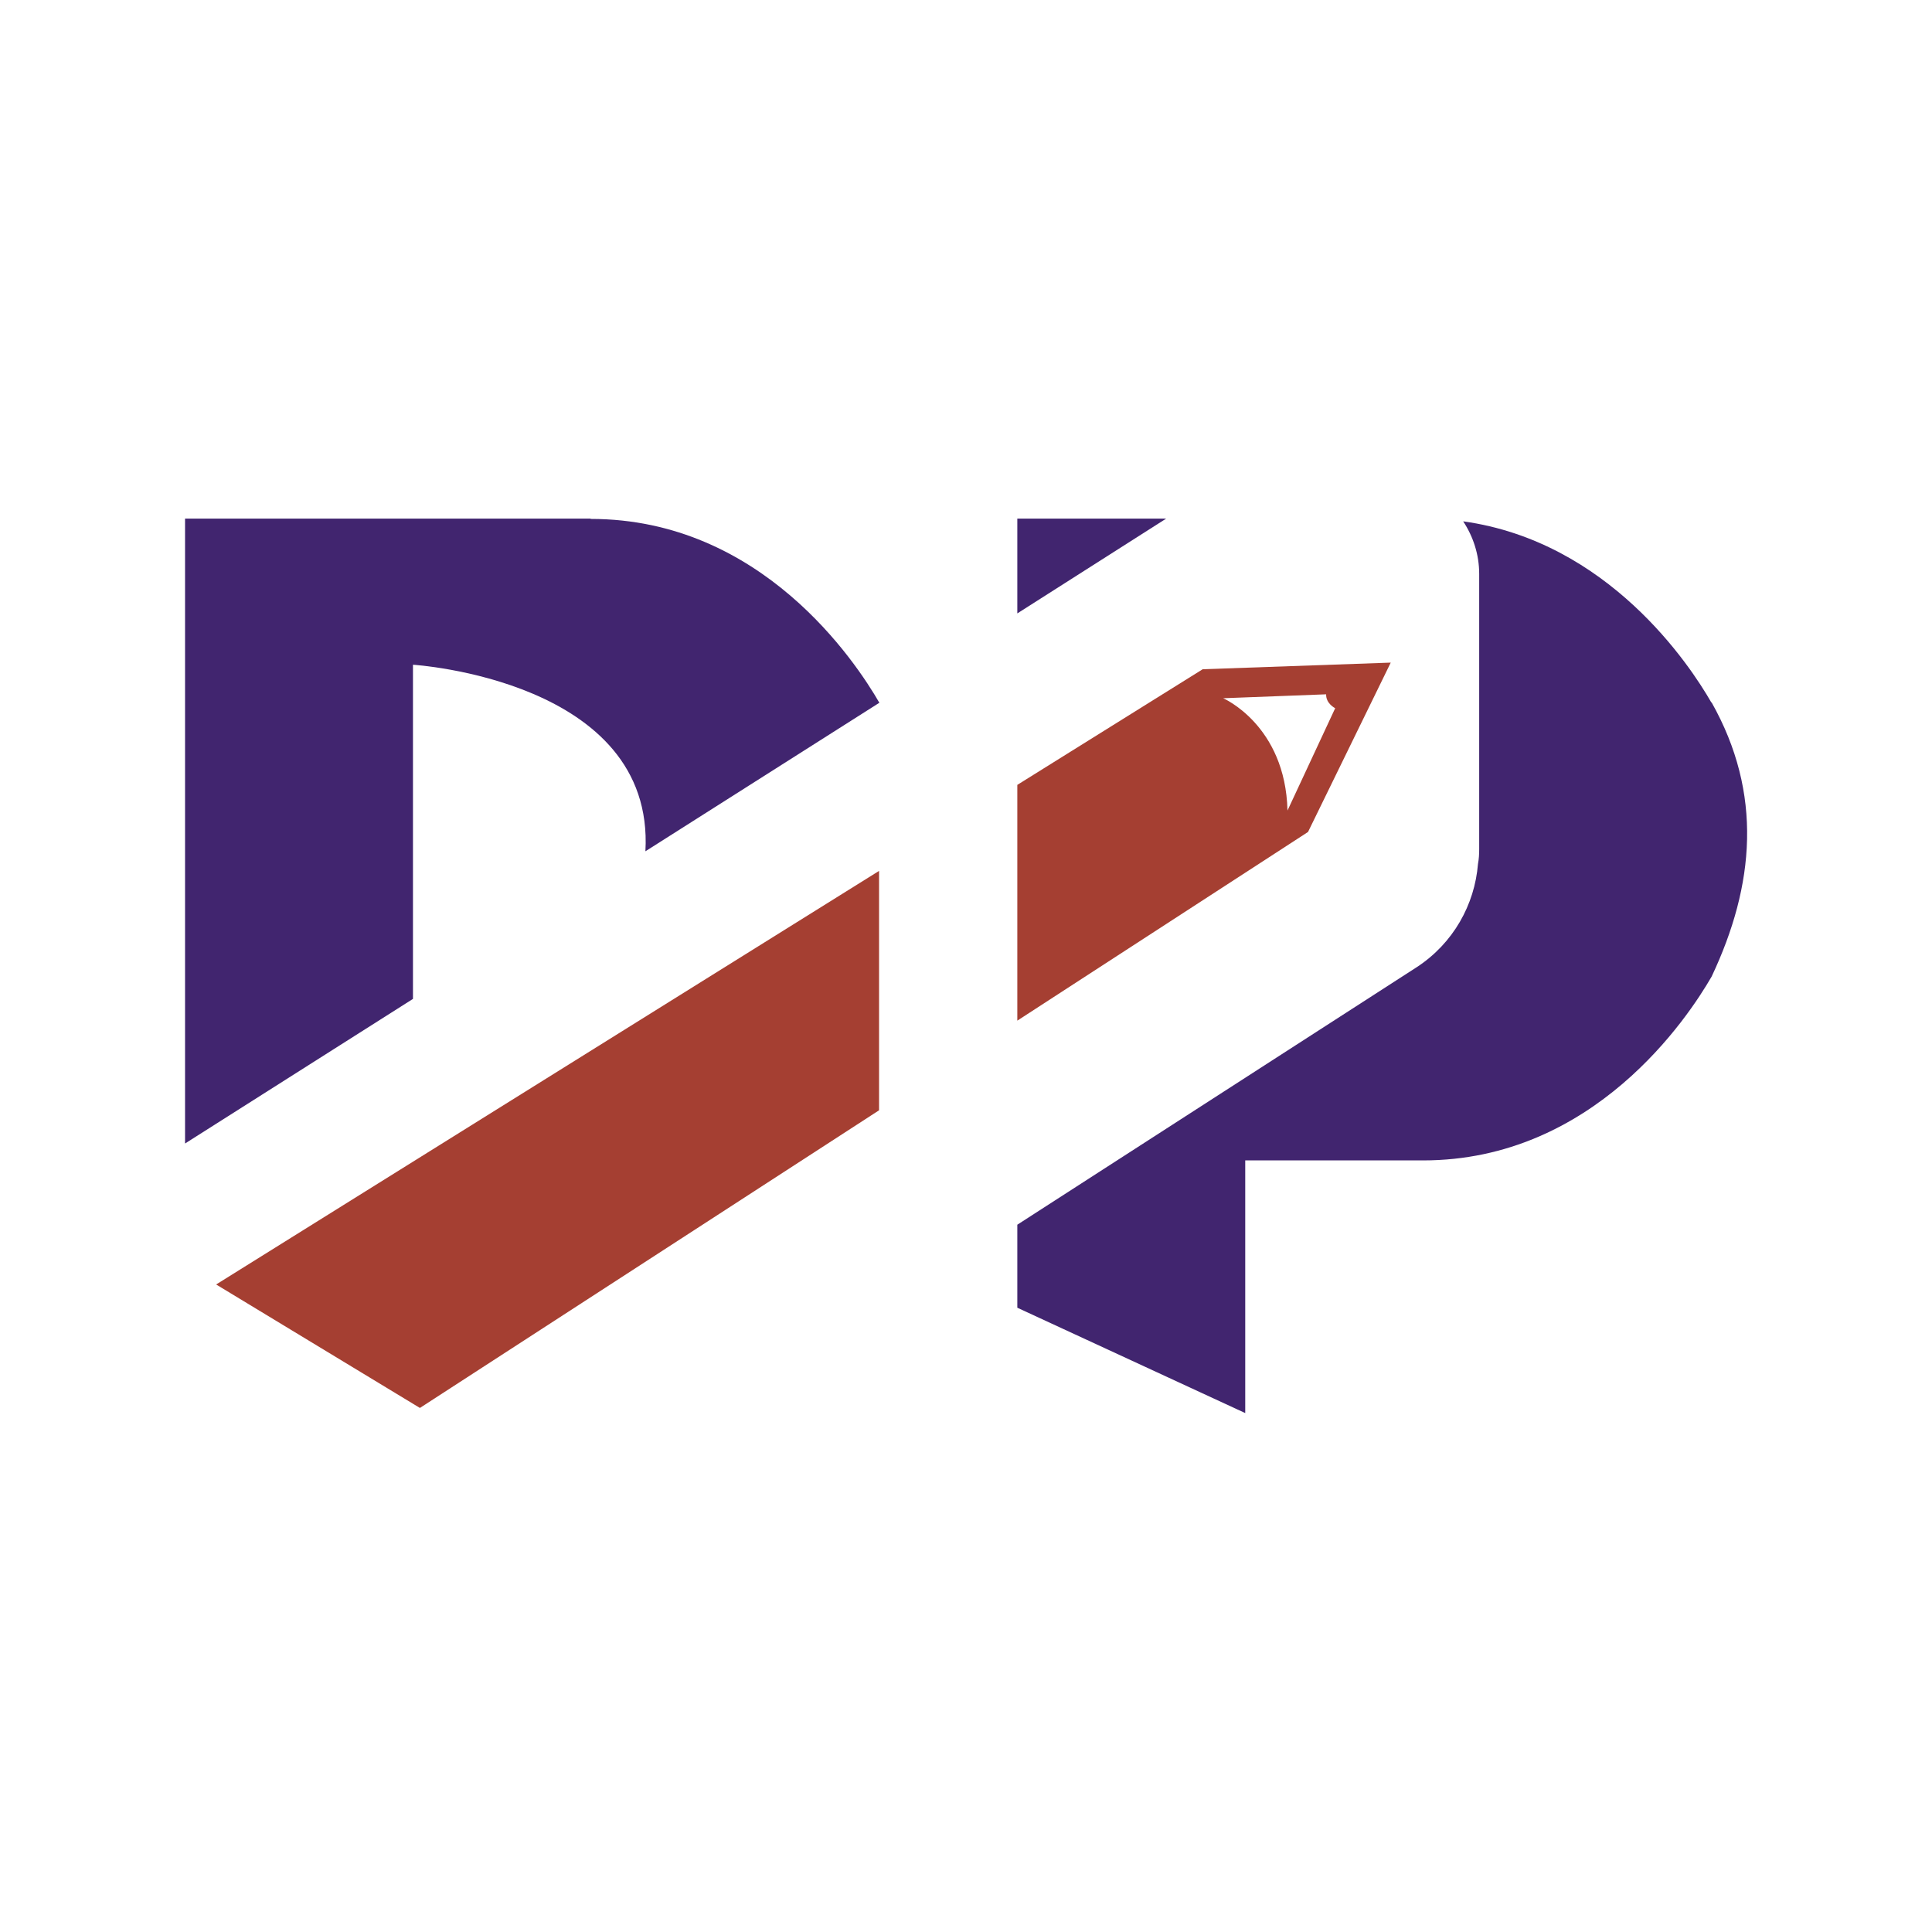 <?xml version="1.0" encoding="UTF-8"?>
<svg id="Layer_1" xmlns="http://www.w3.org/2000/svg" version="1.1" viewBox="0 0 64 64">
  <!-- Generator: Adobe Illustrator 29.1.0, SVG Export Plug-In . SVG Version: 2.1.0 Build 142)  -->
  <defs>
    <style>
      .st0 {
        fill: #a53f32;
      }

      .st1 {
        fill: #41256f;
      }
    </style>
  </defs>
  <polygon class="st1" points="33.7 17.18 33.7 17.75 33.7 20.32 38.63 17.18 33.7 17.18"/>
  <path class="st1" d="M19.56,17.18H6.13v20.7l7.55-4.79v-11.07s8.02.5,7.7,6.18l7.75-4.92c-.78-1.35-3.9-6.09-9.56-6.09h0Z"/>
  <path class="st1" d="M56.69,23.27c-.71-1.24-3.41-5.33-8.22-6,.33.5.53,1.1.53,1.74v9.12c0,.17-.01.33-.04.49-.11,1.35-.82,2.63-2.03,3.42l-13.23,8.53v2.75l7.55,3.49v-8.37h5.89c5.66,0,8.78-4.74,9.56-6.09,1.43-3.03,1.7-6.06,0-9.08h0Z"/>
  <g>
    <polygon class="st0" points="29.12 28.85 7.16 42.55 13.91 46.64 29.12 36.78 29.12 28.85"/>
    <path class="st0" d="M39.84,22.17l-6.14,3.83v7.81l9.63-6.25,2.74-5.61s-6.24.22-6.24.22ZM42.65,26.85c-.07-2.83-2.13-3.72-2.13-3.72l3.41-.13c-.01.31.3.46.3.46,0,0-1.58,3.39-1.58,3.39Z"/>
  </g>
</svg>